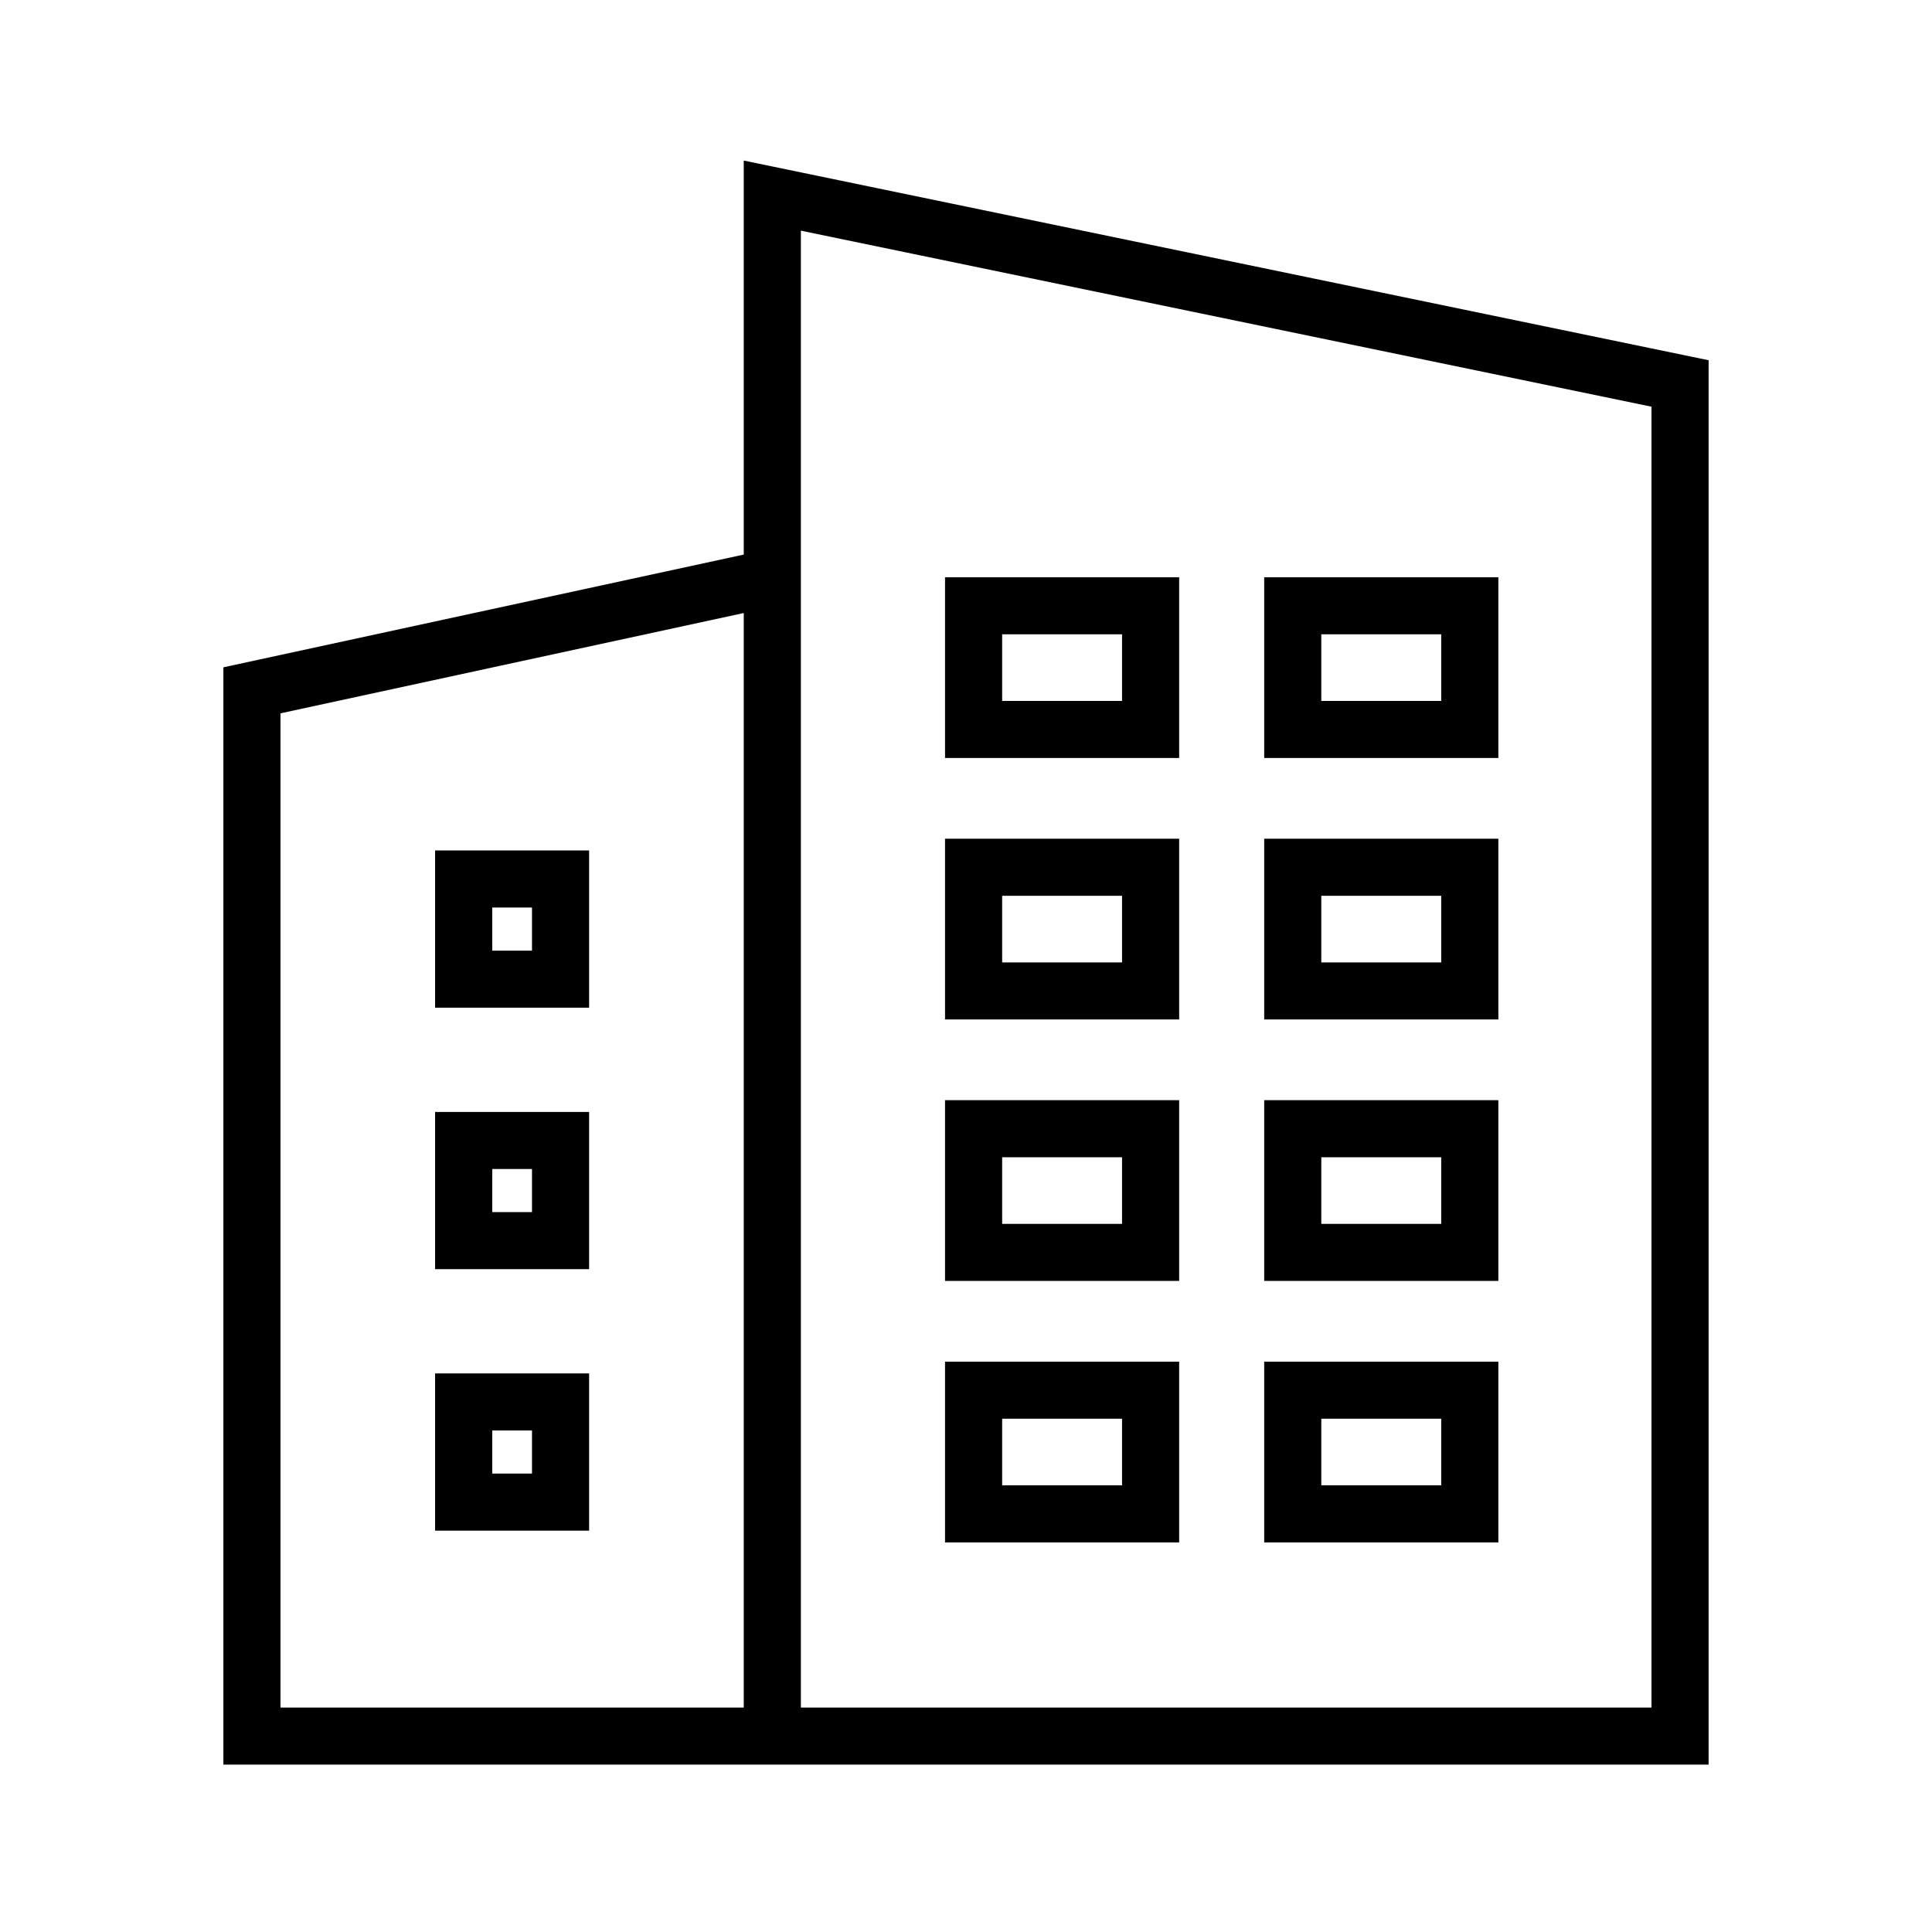 <?xml version="1.0" encoding="UTF-8"?>
<!-- Uploaded to: SVG Repo, www.svgrepo.com, Generator: SVG Repo Mixer Tools -->
<svg fill="#000000" width="800px" height="800px" version="1.1" viewBox="144 144 512 512" xmlns="http://www.w3.org/2000/svg">
 <g>
  <path d="m341.1 186.55v104.42l-137.9 29.875v290.79h393.6v-372.17zm0 409.97h-122.77v-263.48l122.77-26.582zm240.56 0h-225.42v-391.39l225.42 46.648z"/>
  <path d="m456.49 296.98h-62.047v47.895h62.047zm-15.137 32.773h-31.773v-17.656h31.773z"/>
  <path d="m541.08 296.98h-62.055v47.895h62.055zm-15.141 32.773h-31.781v-17.656h31.781z"/>
  <path d="m456.49 366.27h-62.047v47.895h62.047zm-15.137 32.781h-31.773v-17.656h31.773z"/>
  <path d="m541.08 366.27h-62.055v47.895h62.055zm-15.141 32.781h-31.781v-17.656h31.781z"/>
  <path d="m456.49 435.56h-62.047v47.895h62.047zm-15.137 32.781h-31.773v-17.656h31.773z"/>
  <path d="m541.08 435.56h-62.055v47.895h62.055zm-15.141 32.781h-31.781v-17.656h31.781z"/>
  <path d="m456.49 504.86h-62.047v47.895h62.047zm-15.137 32.77h-31.773v-17.656h31.773z"/>
  <path d="m541.08 504.86h-62.055v47.895h62.055zm-15.141 32.77h-31.781v-17.656h31.781z"/>
  <path d="m300.12 369.38h-40.816v41.668h40.816zm-15.137 26.555h-10.531v-11.43h10.531z"/>
  <path d="m300.12 438.68h-40.816v41.66h40.816zm-15.137 26.539h-10.531v-11.422h10.531z"/>
  <path d="m300.12 507.97h-40.816v41.668h40.816zm-15.137 26.543h-10.531v-11.422h10.531z"/>
 </g>
</svg>